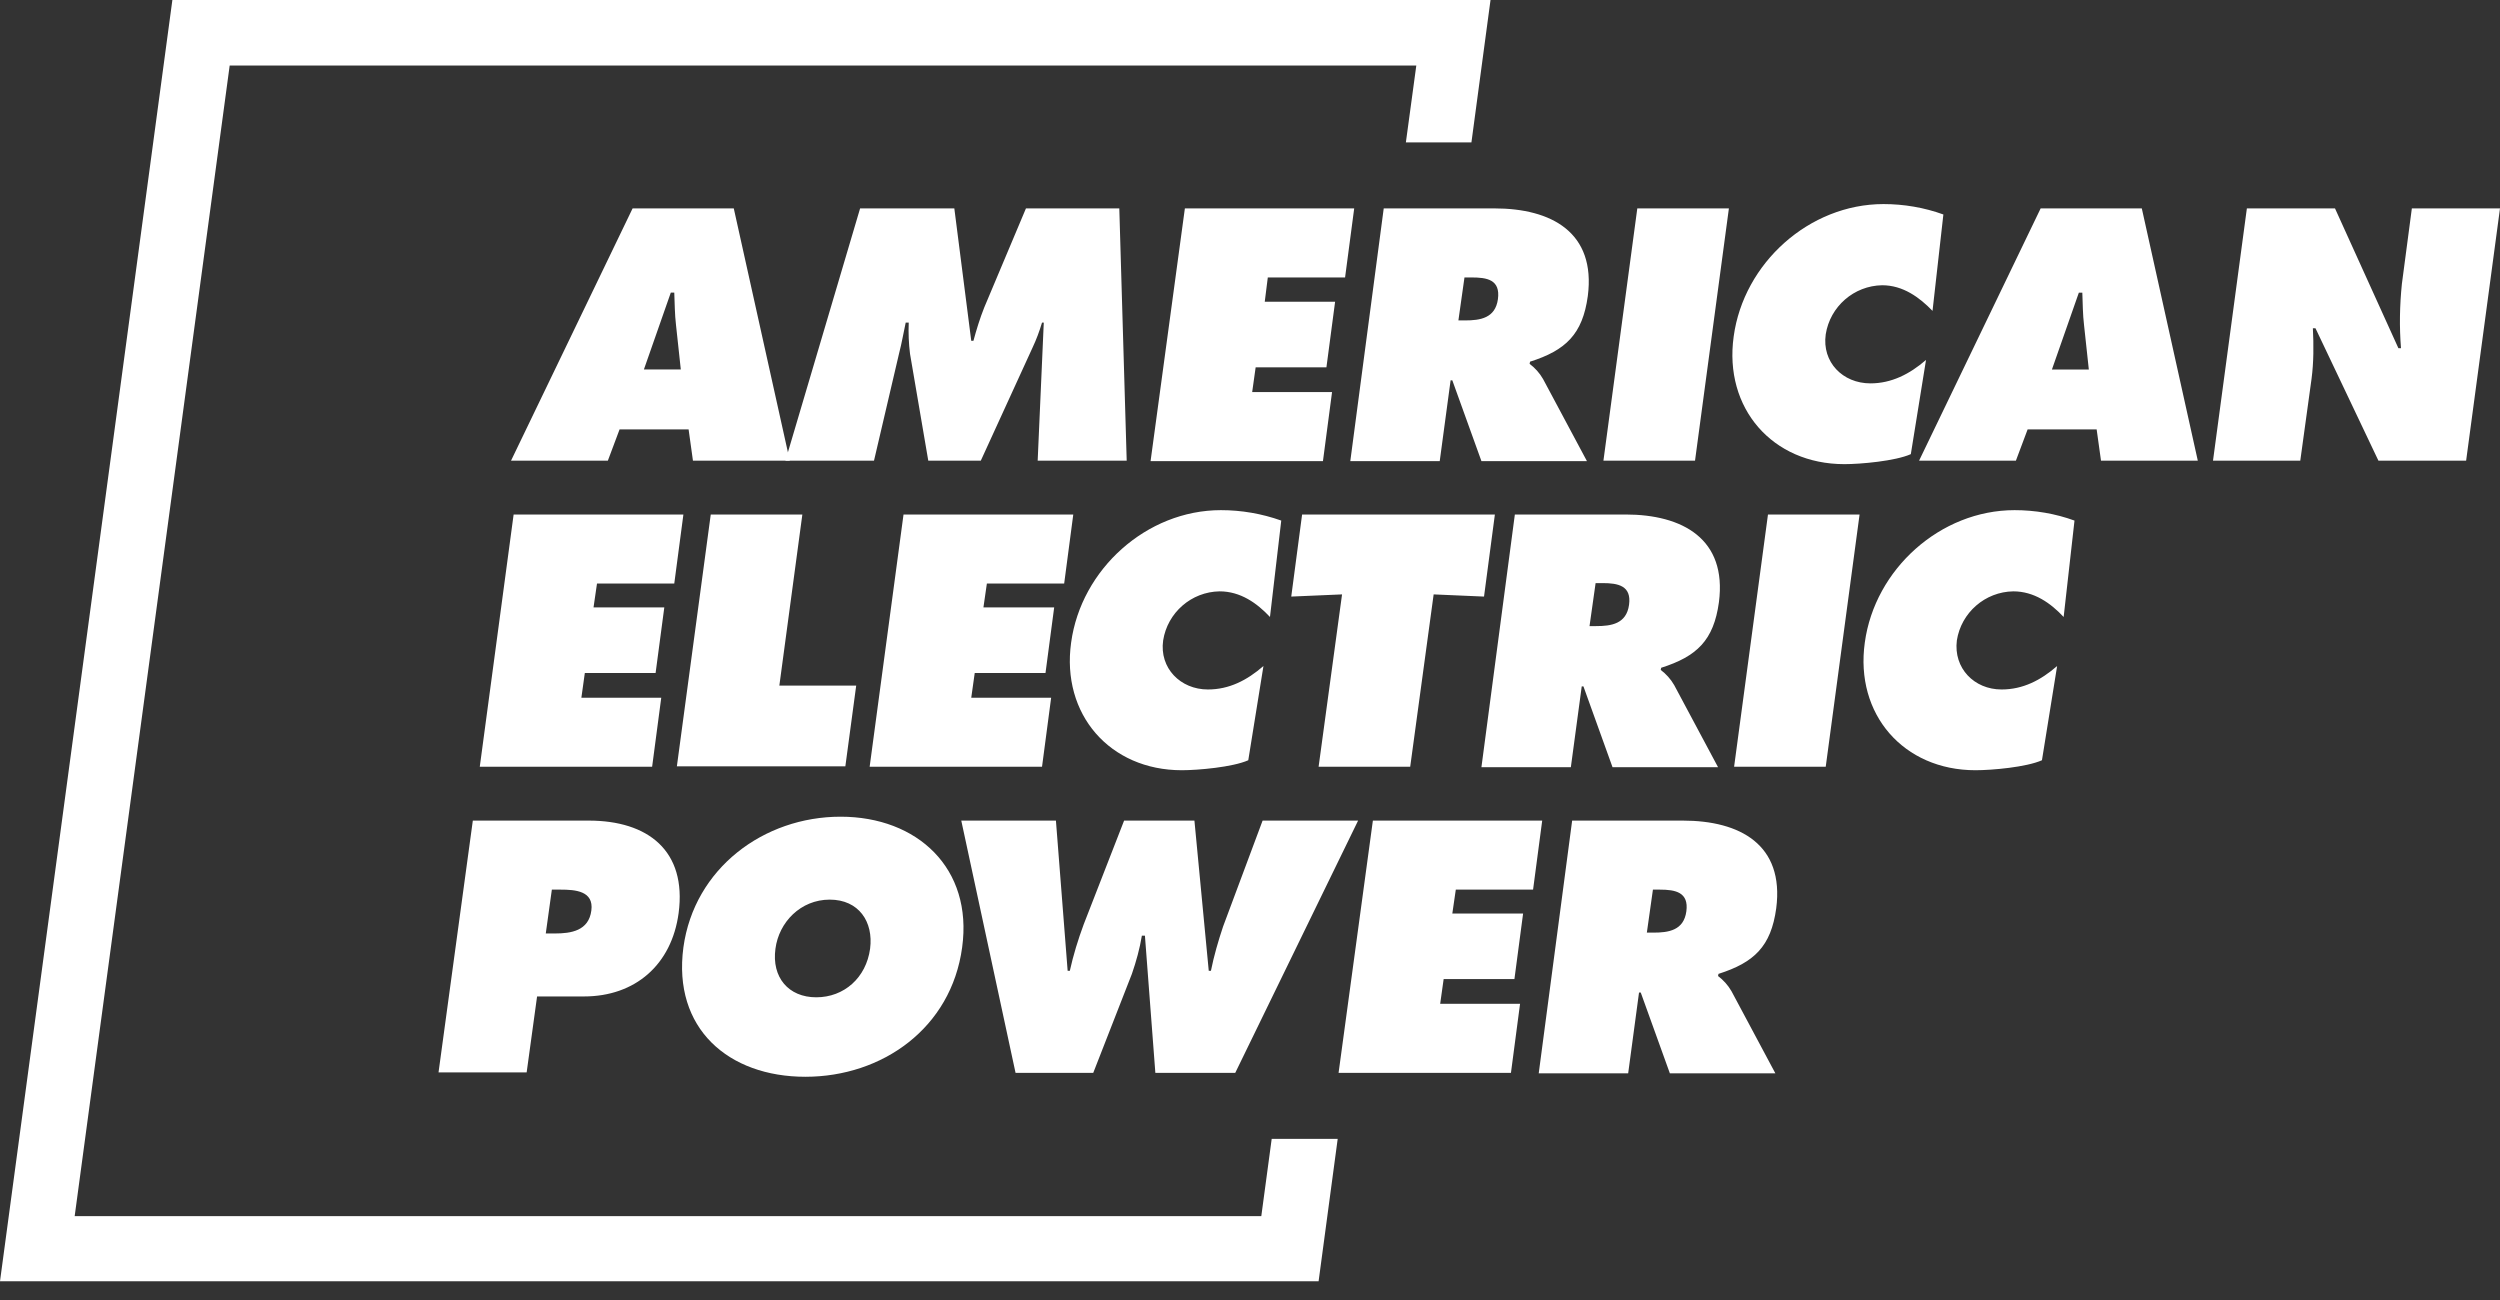 <svg width="100" height="52" viewBox="0 0 100 52" fill="none" xmlns="http://www.w3.org/2000/svg">
<rect x="0" y="0" width="100" height="52" fill="#333333" stroke="none"/>
<g clip-path="url(#clip0_738_5067)">
<path d="M24.314 18.427H20.441L25.304 8.336H29.351L31.591 18.427H27.718L27.544 17.176H24.783L24.314 18.427ZM27.232 14.779L27.041 13.008C26.989 12.574 26.989 12.14 26.971 11.705H26.832L25.756 14.779H27.232Z" fill="white"/>
<path d="M34.404 8.336H38.173L38.85 13.633H38.937C39.059 13.182 39.198 12.73 39.371 12.296L41.038 8.336H44.772L45.068 18.427H41.507L41.751 12.904H41.681C41.577 13.251 41.455 13.581 41.299 13.911L39.232 18.427H37.131L36.401 14.154C36.349 13.738 36.332 13.321 36.349 12.904H36.228C36.141 13.303 36.072 13.72 35.967 14.12L34.96 18.427H31.417L34.404 8.336ZM47.395 8.336H54.168L53.803 11.098H50.712L50.59 12.07H53.404L53.057 14.693H50.226L50.087 15.683H53.282L52.918 18.444H46.023L47.395 8.336ZM55.349 8.336H59.778C62.053 8.336 63.842 9.291 63.512 11.844C63.303 13.373 62.626 14.015 61.202 14.467L61.184 14.554C61.393 14.71 61.584 14.918 61.723 15.162L63.477 18.444H59.257L58.093 15.214H58.024L57.589 18.444H54.012L55.349 8.336ZM58.336 12.817H58.597C59.205 12.817 59.812 12.73 59.917 11.966C60.021 11.184 59.482 11.098 58.857 11.098H58.579L58.336 12.817ZM65.492 8.336H69.156L67.801 18.427H64.137L65.492 8.336ZM77.301 12.435C76.78 11.896 76.12 11.41 75.287 11.41C74.158 11.428 73.203 12.261 73.029 13.373C72.873 14.484 73.706 15.335 74.818 15.335C75.651 15.335 76.381 14.97 77.041 14.397L76.433 18.166C75.808 18.444 74.418 18.566 73.776 18.566C70.893 18.566 68.948 16.325 69.347 13.46C69.746 10.524 72.369 8.163 75.339 8.163C76.155 8.163 76.971 8.302 77.735 8.579L77.301 12.435ZM80.636 18.427H76.763L81.626 8.336H85.672L87.912 18.427H84.04L83.866 17.176H81.105L80.636 18.427ZM83.553 14.78L83.362 13.008C83.31 12.574 83.31 12.14 83.293 11.706H83.154L82.077 14.78H83.553ZM89.875 8.336H93.4L95.936 13.928H96.04C95.971 13.078 95.988 12.209 96.075 11.358L96.474 8.336H100L98.645 18.427H95.137L92.619 13.13H92.515C92.549 13.807 92.549 14.484 92.463 15.144L92.011 18.427H88.52L89.875 8.336ZM20.545 20.58H27.336L26.971 23.341H23.88L23.741 24.297H26.572L26.224 26.919H23.393L23.255 27.909H26.45L26.085 30.67H19.191L20.545 20.58ZM28.43 20.58H32.094L31.174 27.423H34.248L33.814 30.653H27.075L28.43 20.58ZM36.141 20.58H42.931L42.567 23.341H39.475L39.337 24.297H42.167L41.82 26.919H38.989L38.85 27.909H42.046L41.681 30.67H34.786L36.141 20.58ZM50.799 24.679C50.278 24.123 49.618 23.654 48.784 23.654C47.655 23.672 46.7 24.505 46.526 25.617C46.37 26.728 47.221 27.579 48.315 27.579C49.166 27.579 49.878 27.214 50.538 26.641L49.931 30.41C49.305 30.688 47.916 30.809 47.273 30.809C44.39 30.809 42.445 28.569 42.845 25.703C43.244 22.768 45.867 20.406 48.836 20.406C49.653 20.406 50.469 20.545 51.25 20.823L50.799 24.679ZM52.084 20.58H59.795L59.361 23.863L57.346 23.776L56.408 30.67H52.744L53.682 23.776L51.65 23.863L52.084 20.58ZM60.594 20.58H65.022C67.298 20.58 69.086 21.553 68.757 24.088C68.548 25.617 67.871 26.259 66.447 26.711L66.429 26.797C66.638 26.954 66.829 27.162 66.968 27.405L68.722 30.688H64.501L63.338 27.457H63.269L62.834 30.688H59.257L60.594 20.58ZM63.581 25.044H63.842C64.449 25.044 65.057 24.957 65.162 24.192C65.266 23.428 64.727 23.324 64.102 23.324H63.824L63.581 25.044ZM70.719 20.58H74.383L73.029 30.67H69.364L70.719 20.58ZM82.546 24.679C82.025 24.123 81.365 23.654 80.531 23.654C79.403 23.672 78.447 24.505 78.274 25.617C78.135 26.728 78.968 27.579 80.062 27.579C80.913 27.579 81.626 27.214 82.285 26.641L81.678 30.41C81.052 30.688 79.68 30.809 79.02 30.809C76.138 30.809 74.192 28.569 74.592 25.703C74.991 22.768 77.614 20.406 80.584 20.406C81.4 20.406 82.216 20.545 82.98 20.823L82.546 24.679ZM18.913 32.824H23.55C25.912 32.824 27.475 34.022 27.145 36.523C26.867 38.59 25.408 39.858 23.359 39.858H21.483L21.066 42.897H17.541L18.913 32.824ZM21.831 37.339H22.195C22.838 37.339 23.55 37.235 23.654 36.419C23.758 35.637 23.011 35.585 22.421 35.585H22.074L21.831 37.339ZM38.486 37.895C38.051 41.125 35.29 43.071 32.216 43.071C29.142 43.071 26.902 41.143 27.336 37.895C27.77 34.734 30.549 32.668 33.623 32.668C36.697 32.668 38.92 34.734 38.486 37.895ZM31.018 37.947C30.861 39.093 31.539 39.892 32.65 39.892C33.762 39.892 34.647 39.111 34.804 37.947C34.943 36.87 34.352 35.985 33.189 35.985C32.025 35.985 31.157 36.888 31.018 37.947ZM42.237 32.824L42.706 38.833H42.793C42.931 38.208 43.123 37.583 43.348 36.975L44.964 32.824H47.777L48.35 38.833H48.437C48.559 38.225 48.732 37.635 48.923 37.062L50.504 32.824H54.324L49.41 42.914H46.214L45.797 37.426H45.675C45.589 37.947 45.45 38.451 45.276 38.955L43.73 42.914H40.622L38.451 32.824H42.237ZM54.915 32.824H61.688L61.323 35.585H58.232L58.093 36.541H60.924L60.577 39.163H57.746L57.607 40.153H60.802L60.438 42.914H53.543L54.915 32.824ZM62.886 32.824H67.315C69.59 32.824 71.379 33.779 71.049 36.332C70.841 37.86 70.163 38.503 68.739 38.955L68.722 39.041C68.93 39.198 69.121 39.406 69.26 39.649L71.014 42.932H66.794L65.63 39.701H65.561L65.127 42.932H61.549L62.886 32.824ZM65.874 37.305H66.134C66.742 37.305 67.35 37.218 67.454 36.454C67.558 35.69 67.02 35.585 66.394 35.585H66.117L65.874 37.305Z" fill="white"/>
<path d="M50.868 45.554L50.452 48.645H2.987L9.187 2.622H56.652L56.235 5.696H58.857L59.621 0H6.895L0 51.25H52.744L53.508 45.554H50.868Z" fill="white"/>
</g>
<defs>
<clipPath id="clip0_738_5067">
<rect width="100" height="51.25" fill="white"/>
</clipPath>
</defs>
</svg>
